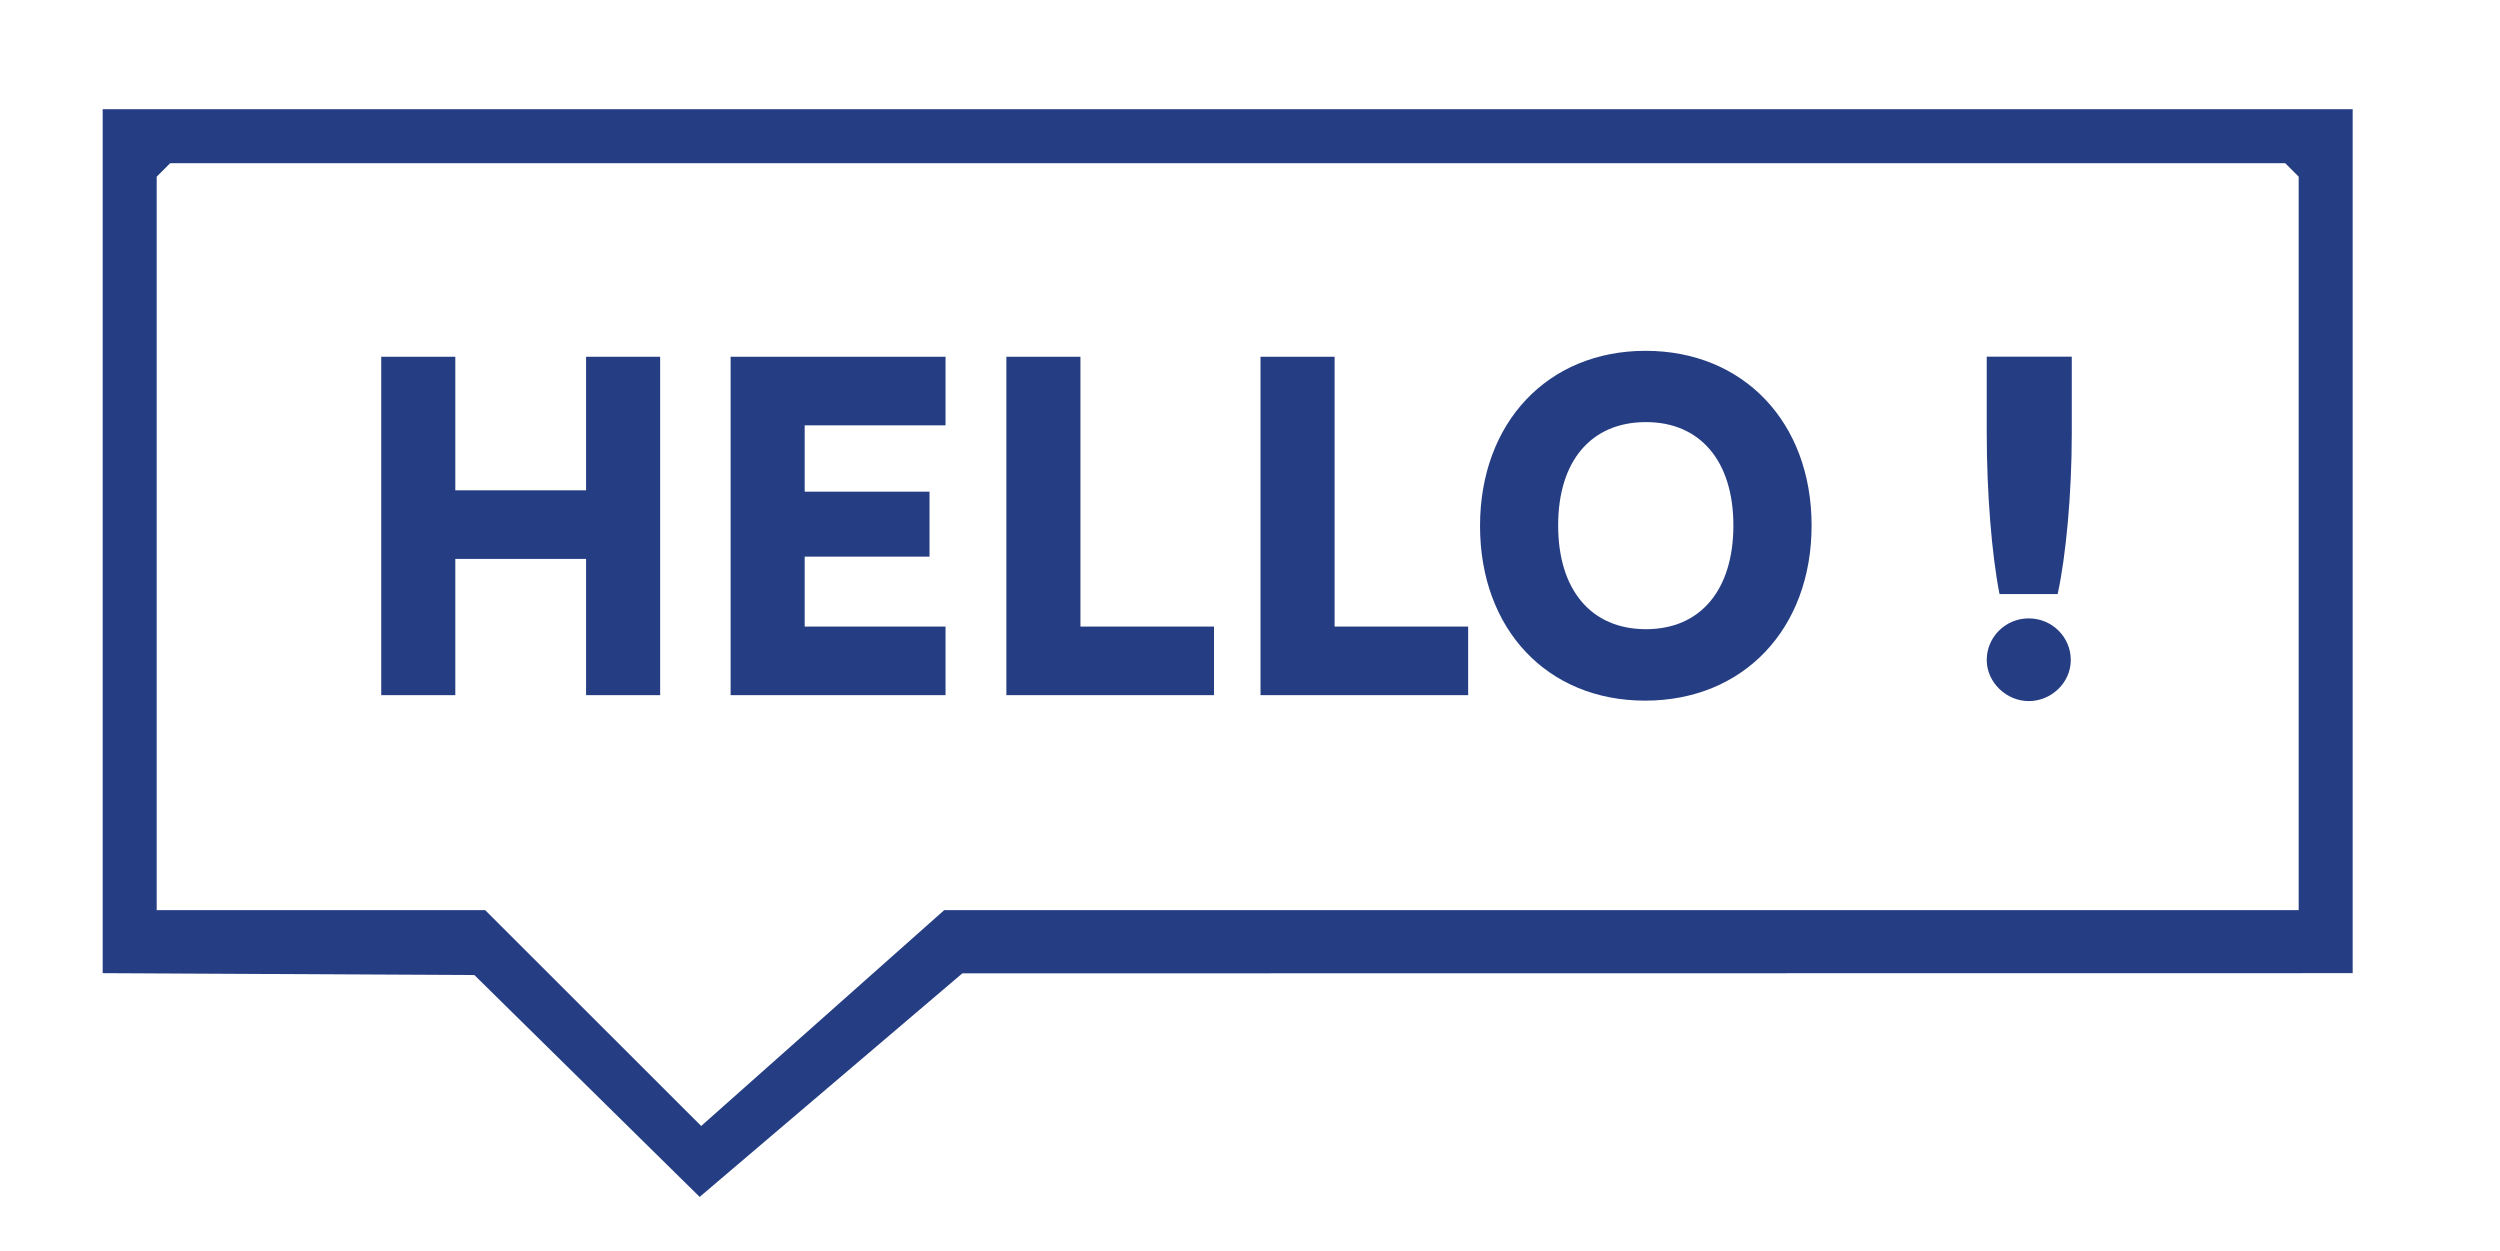 <?xml version="1.0" encoding="UTF-8"?>
<svg id="Layer_1" data-name="Layer 1" xmlns="http://www.w3.org/2000/svg" viewBox="0 0 277.78 139.02">
  <defs>
    <style>
      .cls-1 {
        fill: #253d83;
      }
    </style>
  </defs>
  <path class="cls-1" d="M11.41,108.13V12.13h250v96l-154.48.02-29.19,24.84-25.03-24.65-41.29-.21ZM255.41,101.13V19.63l-1.5-1.5H18.91l-1.5,1.5v81.5h36.5l24,23.98,27-23.98h150.5Z"/>
  <g>
    <path class="cls-1" d="M42.36,77.24v-37.6h8.23v14.84h14.53v-14.84h8.23v37.6h-8.23v-15.14h-14.53v15.14h-8.23Z"/>
    <path class="cls-1" d="M81.18,77.24v-37.6h23.88v7.62h-15.65v7.37h13.87v7.22h-13.87v7.77h15.65v7.62h-23.88Z"/>
    <path class="cls-1" d="M120.05,69.62h14.84v7.62h-23.07v-37.6h8.23v29.98Z"/>
    <path class="cls-1" d="M148.29,69.62h14.84v7.62h-23.07v-37.6h8.23v29.98Z"/>
    <path class="cls-1" d="M182.79,77.85c-10.87,0-18.34-7.93-18.34-19.41s7.52-19.46,18.39-19.46,18.45,7.93,18.45,19.41-7.57,19.46-18.5,19.46ZM182.89,46.9c-6.1,0-9.76,4.32-9.76,11.48s3.66,11.53,9.76,11.53,9.71-4.42,9.71-11.53-3.66-11.48-9.71-11.48Z"/>
    <path class="cls-1" d="M222.17,66.01c-.86-4.37-1.42-11.23-1.42-17.89v-8.49h9.45v8.49c0,6.86-.66,13.72-1.57,17.89h-6.45ZM220.75,73.33c0-2.54,2.08-4.62,4.67-4.62s4.67,2.08,4.67,4.62-2.18,4.57-4.67,4.57-4.67-2.08-4.67-4.57Z"/>
  </g>
</svg>